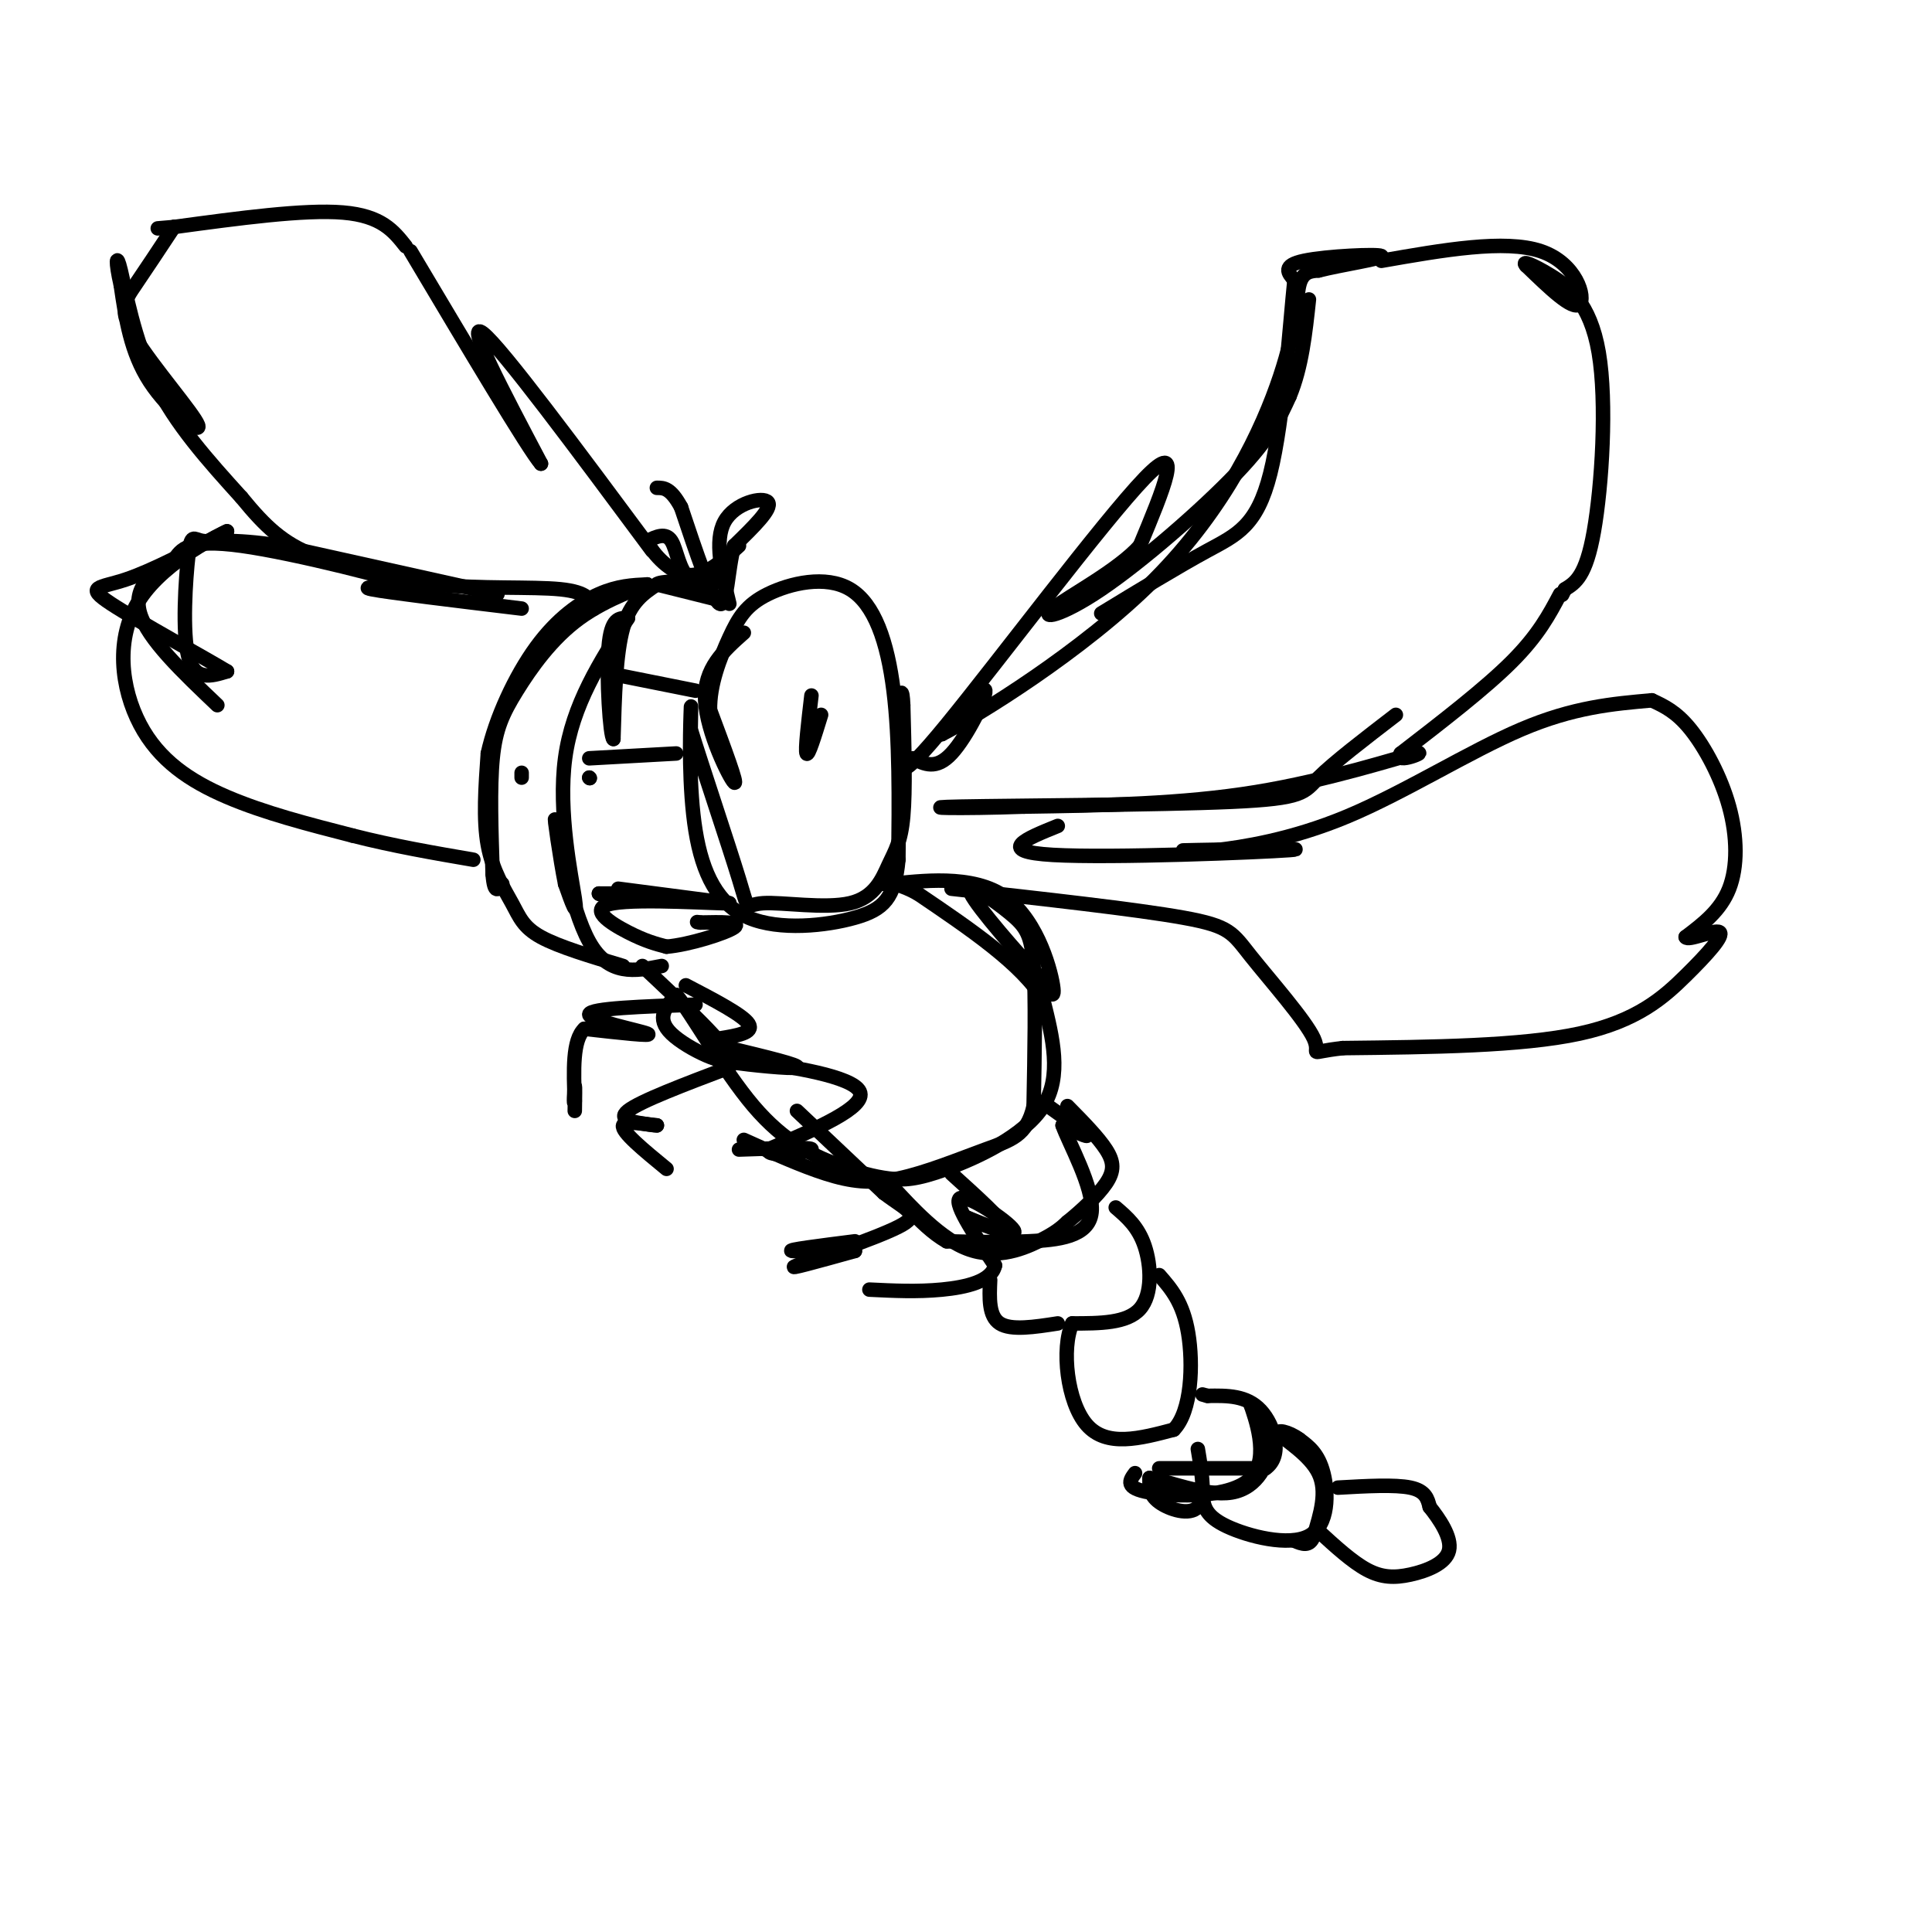 <svg viewBox='0 0 400 400' version='1.1' xmlns='http://www.w3.org/2000/svg' xmlns:xlink='http://www.w3.org/1999/xlink'><g fill='none' stroke='rgb(0,0,0)' stroke-width='3' stroke-linecap='round' stroke-linejoin='round'><path d='M154,131c-4.156,3.689 -8.311,7.378 -8,14c0.311,6.622 5.089,16.178 6,17c0.911,0.822 -2.044,-7.089 -5,-15'/><path d='M147,147c-0.115,-5.248 2.099,-10.868 4,-15c1.901,-4.132 3.489,-6.778 8,-9c4.511,-2.222 11.945,-4.021 17,-1c5.055,3.021 7.730,10.863 9,21c1.270,10.137 1.135,22.568 1,35'/><path d='M186,178c-0.723,7.945 -3.031,10.309 -9,12c-5.969,1.691 -15.600,2.711 -22,0c-6.400,-2.711 -9.569,-9.153 -11,-18c-1.431,-8.847 -1.123,-20.099 -1,-24c0.123,-3.901 0.062,-0.450 0,3'/><path d='M143,151c2.223,7.211 7.780,23.737 10,31c2.220,7.263 1.103,5.261 5,5c3.897,-0.261 12.807,1.219 18,0c5.193,-1.219 6.667,-5.136 8,-8c1.333,-2.864 2.524,-4.675 3,-10c0.476,-5.325 0.238,-14.162 0,-23'/><path d='M187,146c-0.167,-4.000 -0.583,-2.500 -1,-1'/><path d='M168,144c-0.667,5.667 -1.333,11.333 -1,12c0.333,0.667 1.667,-3.667 3,-8'/><path d='M148,124c0.000,0.000 -12.000,-3.000 -12,-3'/><path d='M136,121c0.167,-0.667 6.583,-0.833 13,-1'/><path d='M149,120c0.833,0.321 -3.583,1.625 -6,0c-2.417,-1.625 -2.833,-6.179 -4,-8c-1.167,-1.821 -3.083,-0.911 -5,0'/><path d='M134,112c0.511,1.822 4.289,6.378 8,7c3.711,0.622 7.356,-2.689 11,-6'/><path d='M136,121c-2.750,1.833 -5.500,3.667 -7,9c-1.500,5.333 -1.750,14.167 -2,23'/><path d='M127,153c-0.711,-0.378 -1.489,-12.822 -1,-19c0.489,-6.178 2.244,-6.089 4,-6'/><path d='M130,128c-5.756,8.956 -11.511,17.911 -13,29c-1.489,11.089 1.289,24.311 2,29c0.711,4.689 -0.644,0.844 -2,-3'/><path d='M117,183c-1.000,-4.833 -2.500,-15.417 -2,-13c0.500,2.417 3.000,17.833 7,25c4.000,7.167 9.500,6.083 15,5'/><path d='M128,184c0.000,0.000 23.000,3.000 23,3'/><path d='M151,187c-1.952,0.143 -18.333,-1.000 -24,0c-5.667,1.000 -0.619,4.143 3,6c3.619,1.857 5.810,2.429 8,3'/><path d='M138,196c4.667,-0.378 12.333,-2.822 14,-4c1.667,-1.178 -2.667,-1.089 -7,-1'/><path d='M145,191c-1.167,-0.167 -0.583,-0.083 0,0'/><path d='M129,200c-6.655,-1.988 -13.310,-3.976 -17,-6c-3.690,-2.024 -4.417,-4.083 -6,-7c-1.583,-2.917 -4.024,-6.690 -5,-12c-0.976,-5.310 -0.488,-12.155 0,-19'/><path d='M101,156c1.607,-7.286 5.625,-16.000 10,-22c4.375,-6.000 9.107,-9.286 13,-11c3.893,-1.714 6.946,-1.857 10,-2'/><path d='M134,121c-0.915,0.514 -8.204,2.797 -14,7c-5.796,4.203 -10.099,10.324 -13,15c-2.901,4.676 -4.400,7.907 -5,14c-0.600,6.093 -0.300,15.046 0,24'/><path d='M102,181c0.333,4.333 1.167,3.167 2,2'/><path d='M108,160c0.000,0.000 0.000,1.000 0,1'/><path d='M189,157c2.400,1.222 4.800,2.444 8,-1c3.200,-3.444 7.200,-11.556 7,-13c-0.200,-1.444 -4.600,3.778 -9,9'/><path d='M195,152c7.048,-3.603 29.167,-17.110 44,-32c14.833,-14.890 22.378,-31.163 26,-42c3.622,-10.837 3.321,-16.239 4,-19c0.679,-2.761 2.340,-2.880 4,-3'/><path d='M273,56c4.488,-1.155 13.708,-2.542 13,-3c-0.708,-0.458 -11.345,0.012 -16,1c-4.655,0.988 -3.327,2.494 -2,4'/><path d='M268,58c-0.929,8.869 -2.250,29.042 -5,40c-2.750,10.958 -6.929,12.702 -13,16c-6.071,3.298 -14.036,8.149 -22,13'/><path d='M286,54c12.800,-2.244 25.600,-4.489 33,-2c7.400,2.489 9.400,9.711 8,11c-1.400,1.289 -6.200,-3.356 -11,-8'/><path d='M316,55c-1.172,-1.203 1.397,-0.209 5,2c3.603,2.209 8.239,5.633 10,16c1.761,10.367 0.646,27.676 -1,37c-1.646,9.324 -3.823,10.662 -6,12'/><path d='M324,122c-1.000,2.000 -0.500,1.000 0,0'/><path d='M323,123c-2.250,4.250 -4.500,8.500 -10,14c-5.500,5.500 -14.250,12.250 -23,19'/><path d='M290,156c-1.488,2.500 6.292,-0.750 3,0c-3.292,0.750 -17.655,5.500 -33,8c-15.345,2.500 -31.673,2.750 -48,3'/><path d='M212,167c-13.528,0.486 -23.348,0.203 -13,0c10.348,-0.203 40.863,-0.324 56,-1c15.137,-0.676 14.896,-1.907 18,-5c3.104,-3.093 9.552,-8.046 16,-13'/><path d='M219,171c-6.554,2.649 -13.107,5.298 -1,6c12.107,0.702 42.875,-0.542 49,-1c6.125,-0.458 -12.393,-0.131 -19,0c-6.607,0.131 -1.304,0.065 4,0'/><path d='M252,176c4.905,-0.583 15.167,-2.042 27,-7c11.833,-4.958 25.238,-13.417 36,-18c10.762,-4.583 18.881,-5.292 27,-6'/><path d='M342,145c2.530,1.173 5.060,2.345 8,6c2.940,3.655 6.292,9.792 8,16c1.708,6.208 1.774,12.488 0,17c-1.774,4.512 -5.387,7.256 -9,10'/><path d='M349,194c0.423,0.957 5.979,-1.651 7,-1c1.021,0.651 -2.494,4.560 -7,9c-4.506,4.440 -10.002,9.411 -22,12c-11.998,2.589 -30.499,2.794 -49,3'/><path d='M278,217c-8.222,0.933 -4.276,1.766 -6,-2c-1.724,-3.766 -9.118,-12.129 -13,-17c-3.882,-4.871 -4.252,-6.249 -14,-8c-9.748,-1.751 -28.874,-3.876 -48,-6'/><path d='M135,114c-15.583,-21.000 -31.167,-42.000 -35,-45c-3.833,-3.000 4.083,12.000 12,27'/><path d='M112,96c-2.500,-2.833 -14.750,-23.417 -27,-44'/><path d='M84,51c-2.500,-3.167 -5.000,-6.333 -13,-7c-8.000,-0.667 -21.500,1.167 -35,3'/><path d='M36,47c-5.833,0.500 -2.917,0.250 0,0'/><path d='M36,47c-2.917,4.411 -5.834,8.823 -8,12c-2.166,3.177 -3.581,5.120 0,11c3.581,5.880 12.156,15.699 13,18c0.844,2.301 -6.045,-2.914 -10,-9c-3.955,-6.086 -4.978,-13.043 -6,-20'/><path d='M25,59c-1.131,-4.857 -0.958,-7.000 0,-3c0.958,4.000 2.702,14.143 7,23c4.298,8.857 11.149,16.429 18,24'/><path d='M50,103c5.022,6.133 8.578,9.467 15,12c6.422,2.533 15.711,4.267 25,6'/><path d='M90,121c9.356,0.978 20.244,0.422 26,1c5.756,0.578 6.378,2.289 7,4'/><path d='M103,123c0.000,0.000 -45.000,-10.000 -45,-10'/><path d='M58,113c-10.429,-1.630 -14.002,-0.705 -16,-1c-1.998,-0.295 -2.423,-1.810 -3,3c-0.577,4.810 -1.308,15.946 0,21c1.308,5.054 4.654,4.027 8,3'/><path d='M47,139c-4.119,-2.524 -18.417,-10.333 -24,-14c-5.583,-3.667 -2.452,-3.190 3,-5c5.452,-1.810 13.226,-5.905 21,-10'/><path d='M47,110c-0.624,0.262 -12.683,5.915 -18,14c-5.317,8.085 -3.893,18.600 0,26c3.893,7.400 10.255,11.686 18,15c7.745,3.314 16.872,5.657 26,8'/><path d='M73,173c8.500,2.167 16.750,3.583 25,5'/><path d='M133,200c8.956,8.400 17.911,16.800 18,19c0.089,2.200 -8.689,-1.800 -12,-5c-3.311,-3.200 -1.156,-5.600 1,-8'/><path d='M140,206c2.896,3.291 9.638,15.519 16,23c6.362,7.481 12.346,10.214 17,12c4.654,1.786 7.980,2.623 11,3c3.020,0.377 5.736,0.294 12,-2c6.264,-2.294 16.075,-6.798 20,-13c3.925,-6.202 1.962,-14.101 0,-22'/><path d='M216,207c-4.333,-7.333 -15.167,-14.667 -26,-22'/><path d='M190,185c-6.590,-3.668 -10.065,-1.839 -6,-2c4.065,-0.161 15.671,-2.313 23,2c7.329,4.313 10.380,15.089 11,19c0.620,3.911 -1.190,0.955 -3,-2'/><path d='M215,202c-4.040,-4.319 -12.640,-14.116 -14,-17c-1.360,-2.884 4.518,1.147 8,4c3.482,2.853 4.566,4.530 5,11c0.434,6.470 0.217,17.735 0,29'/><path d='M214,229c-1.359,6.167 -4.756,7.086 -10,9c-5.244,1.914 -12.335,4.823 -18,6c-5.665,1.177 -9.904,0.622 -15,-1c-5.096,-1.622 -11.048,-4.311 -17,-7'/><path d='M217,229c3.750,2.667 7.500,5.333 8,6c0.500,0.667 -2.250,-0.667 -5,-2'/><path d='M220,233c1.155,3.405 6.542,12.917 6,18c-0.542,5.083 -7.012,5.738 -13,6c-5.988,0.262 -11.494,0.131 -17,0'/><path d='M196,257c-5.734,-3.222 -11.568,-11.276 -11,-11c0.568,0.276 7.537,8.882 14,12c6.463,3.118 12.418,0.748 16,-1c3.582,-1.748 4.791,-2.874 6,-4'/><path d='M221,253c2.643,-2.119 6.250,-5.417 8,-8c1.750,-2.583 1.643,-4.452 0,-7c-1.643,-2.548 -4.821,-5.774 -8,-9'/><path d='M205,265c-0.167,3.750 -0.333,7.500 2,9c2.333,1.500 7.167,0.750 12,0'/><path d='M187,156c-0.778,3.444 -1.556,6.889 9,-6c10.556,-12.889 32.444,-42.111 41,-51c8.556,-8.889 3.778,2.556 -1,14'/><path d='M236,113c-4.426,5.021 -14.990,10.573 -18,13c-3.010,2.427 1.536,1.730 10,-4c8.464,-5.730 20.847,-16.494 28,-24c7.153,-7.506 9.077,-11.753 11,-16'/><path d='M267,82c2.500,-6.000 3.250,-13.000 4,-20'/><path d='M231,250c2.333,2.000 4.667,4.000 6,8c1.333,4.000 1.667,10.000 -1,13c-2.667,3.000 -8.333,3.000 -14,3'/><path d='M222,274c-2.311,5.089 -1.089,16.311 3,21c4.089,4.689 11.044,2.844 18,1'/><path d='M243,296c3.733,-3.756 4.067,-13.644 3,-20c-1.067,-6.356 -3.533,-9.178 -6,-12'/><path d='M240,304c0.000,0.000 22.000,0.000 22,0'/><path d='M262,304c3.689,-2.533 1.911,-8.867 -1,-12c-2.911,-3.133 -6.956,-3.067 -11,-3'/><path d='M250,289c-1.833,-0.500 -0.917,-0.250 0,0'/><path d='M248,300c0.844,5.067 1.689,10.133 0,12c-1.689,1.867 -5.911,0.533 -8,-1c-2.089,-1.533 -2.044,-3.267 -2,-5'/><path d='M238,306c3.012,0.405 11.542,3.917 17,3c5.458,-0.917 7.845,-6.262 8,-10c0.155,-3.738 -1.923,-5.869 -4,-8'/><path d='M259,291c0.595,1.929 4.083,10.750 0,15c-4.083,4.250 -15.738,3.929 -21,3c-5.262,-0.929 -4.131,-2.464 -3,-4'/><path d='M249,310c0.310,1.964 0.619,3.929 5,6c4.381,2.071 12.833,4.250 17,2c4.167,-2.250 4.048,-8.929 3,-13c-1.048,-4.071 -3.024,-5.536 -5,-7'/><path d='M269,298c-2.167,-1.631 -5.083,-2.208 -4,-1c1.083,1.208 6.167,4.202 8,8c1.833,3.798 0.417,8.399 -1,13'/><path d='M272,318c-0.833,2.333 -2.417,1.667 -4,1'/><path d='M277,308c5.917,-0.333 11.833,-0.667 15,0c3.167,0.667 3.583,2.333 4,4'/><path d='M296,312c1.898,2.364 4.643,6.273 4,9c-0.643,2.727 -4.673,4.273 -8,5c-3.327,0.727 -5.951,0.636 -9,-1c-3.049,-1.636 -6.525,-4.818 -10,-8'/><path d='M165,230c0.000,0.000 18.000,17.000 18,17'/><path d='M183,247c4.857,3.702 8.000,4.458 3,7c-5.000,2.542 -18.143,6.869 -21,8c-2.857,1.131 4.571,-0.935 12,-3'/><path d='M177,259c-1.600,-0.378 -11.600,0.178 -13,0c-1.400,-0.178 5.800,-1.089 13,-2'/><path d='M151,217c7.467,1.800 14.933,3.600 14,4c-0.933,0.400 -10.267,-0.600 -13,-1c-2.733,-0.400 1.133,-0.200 5,0'/><path d='M157,220c6.289,0.800 19.511,2.800 21,6c1.489,3.200 -8.756,7.600 -19,12'/><path d='M159,238c-0.289,1.867 8.489,0.533 9,0c0.511,-0.533 -7.244,-0.267 -15,0'/><path d='M197,243c5.250,4.750 10.500,9.500 11,11c0.500,1.500 -3.750,-0.250 -8,-2'/><path d='M200,252c1.762,0.952 10.167,4.333 10,3c-0.167,-1.333 -8.905,-7.381 -11,-7c-2.095,0.381 2.452,7.190 7,14'/><path d='M206,262c-0.689,3.289 -5.911,4.511 -11,5c-5.089,0.489 -10.044,0.244 -15,0'/><path d='M142,204c5.917,3.083 11.833,6.167 13,8c1.167,1.833 -2.417,2.417 -6,3'/><path d='M144,208c-10.911,0.378 -21.822,0.756 -22,2c-0.178,1.244 10.378,3.356 12,4c1.622,0.644 -5.689,-0.178 -13,-1'/><path d='M121,213c-2.500,2.333 -2.250,8.667 -2,15'/><path d='M119,228c-0.311,1.444 -0.089,-2.444 0,-3c0.089,-0.556 0.044,2.222 0,5'/><path d='M151,221c-9.250,3.500 -18.500,7.000 -21,9c-2.500,2.000 1.750,2.500 6,3'/><path d='M136,233c-1.022,0.067 -6.578,-1.267 -7,0c-0.422,1.267 4.289,5.133 9,9'/><path d='M151,125c-1.578,-6.533 -3.156,-13.067 -1,-17c2.156,-3.933 8.044,-5.267 9,-4c0.956,1.267 -3.022,5.133 -7,9'/><path d='M152,113c-1.400,4.956 -1.400,12.844 -3,12c-1.600,-0.844 -4.800,-10.422 -8,-20'/><path d='M141,105c-2.167,-4.000 -3.583,-4.000 -5,-4'/><path d='M124,185c1.500,0.000 3.000,0.000 3,0c0.000,0.000 -1.500,0.000 -3,0'/><path d='M124,185c0.000,0.000 0.100,0.100 0.1,0.1'/><path d='M122,161c0.000,0.000 0.100,0.100 0.1,0.1'/><path d='M122,161c0.000,0.000 0.100,0.100 0.1,0.1'/><path d='M122,157c0.000,0.000 18.000,-1.000 18,-1'/><path d='M129,140c0.000,0.000 15.000,3.000 15,3'/><path d='M108,126c-13.833,-1.667 -27.667,-3.333 -31,-4c-3.333,-0.667 3.833,-0.333 11,0'/><path d='M88,122c-6.111,-2.133 -26.889,-7.467 -38,-9c-11.111,-1.533 -12.556,0.733 -14,3'/><path d='M36,116c-4.444,2.067 -8.556,5.733 -7,11c1.556,5.267 8.778,12.133 16,19'/></g>
</svg>